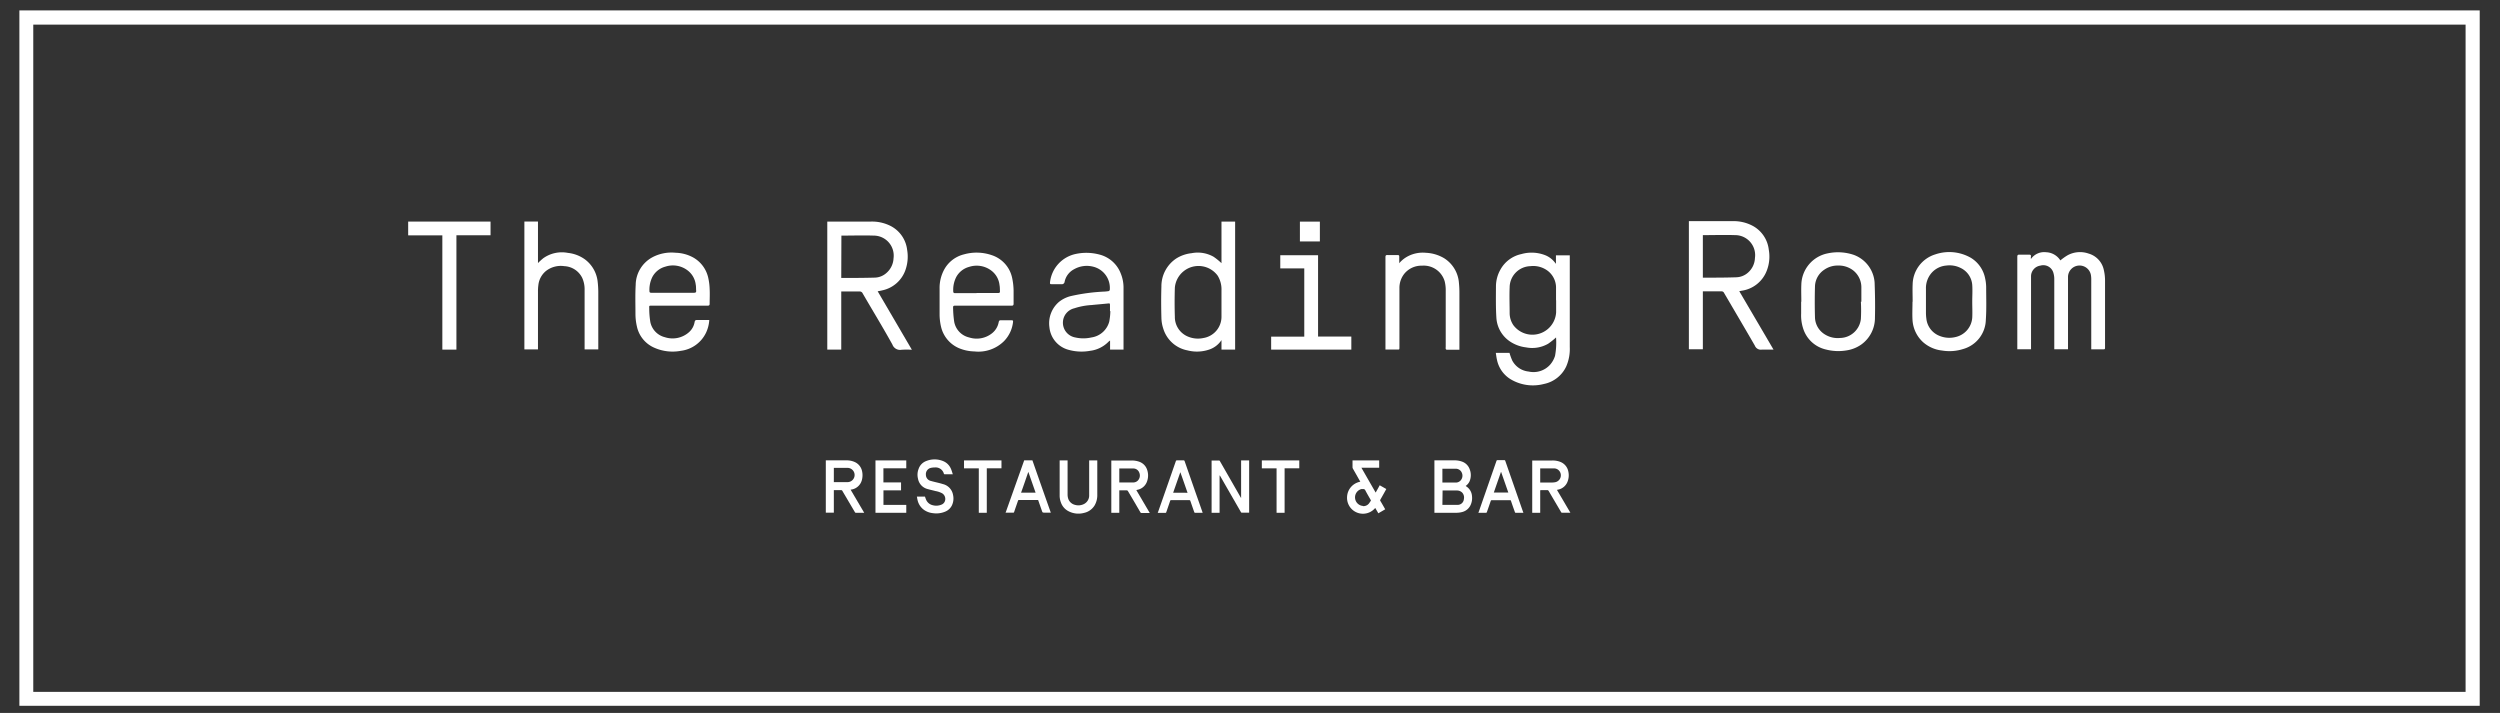 <?xml version="1.0" encoding="UTF-8"?>
<svg xmlns="http://www.w3.org/2000/svg" id="Layer_1" data-name="Layer 1" viewBox="0 0 526 150">
  <rect x="0" y="0" width="526" height="150" fill="#333333" stroke="none"/>
  <defs>
    <style>.cls-1,.cls-2{fill:#fff;}.cls-1{fill-rule:evenodd;}</style>
  </defs>
  <title>red-res-logo</title>
  <path class="cls-1" d="M358.28,61.27V73.48h-2.94V46.53h.37c2.93,0,5.87,0,8.81,0a8.49,8.49,0,0,1,4.27,1,6.52,6.52,0,0,1,3.36,5,8.21,8.21,0,0,1-.43,4.44,6.65,6.65,0,0,1-5.22,4.19l-.56.1c2.4,4.1,4.79,8.16,7.21,12.3-.87,0-1.68,0-2.46,0a1.35,1.35,0,0,1-1.47-.84c-2.14-3.71-4.32-7.4-6.48-11.09a.57.57,0,0,0-.58-.33c-1.27,0-2.54,0-3.88,0m0-2.88c.06,0,.08,0,.11,0,2.31,0,4.62,0,6.93-.08a3.87,3.87,0,0,0,2.4-.93,4.29,4.29,0,0,0,1.52-3.13,4.21,4.21,0,0,0-4.19-4.81c-2.15-.07-4.31,0-6.47,0l-.3,0Z"></path>
  <path class="cls-1" d="M427.31,73.48h-2.87c0-.15,0-.29,0-.43q0-9.49,0-19c0-.38.11-.49.48-.47.68,0,1.35,0,2,0,.3,0,.44.08.39.4a1.52,1.52,0,0,0,0,.51,3.4,3.4,0,0,1,3.19-1.42,3.71,3.71,0,0,1,3,1.72A11.27,11.27,0,0,1,435,53.72a5.47,5.47,0,0,1,4.44-.37,4.55,4.55,0,0,1,3.22,3.53,9.51,9.51,0,0,1,.24,2.2c0,4.64,0,9.28,0,13.92,0,.5,0,.5-.51.5H440V73q0-7,0-14.07a5.31,5.31,0,0,0-.1-1.2,2.43,2.43,0,0,0-4.79.45c0,.33,0,.65,0,1v14.3h-2.89V73c0-4.73,0-9.46,0-14.19a4.55,4.55,0,0,0-.18-1.38,2.2,2.2,0,0,0-2.76-1.54,2.28,2.28,0,0,0-1.95,2.33c0,.23,0,.45,0,.67V73.48Z"></path>
  <path class="cls-1" d="M402.42,63.48c0-1.22-.05-2.44,0-3.66a6.74,6.74,0,0,1,4.74-6.29,9.13,9.13,0,0,1,7.52.72,6.51,6.51,0,0,1,3,4.36,8.82,8.82,0,0,1,.21,1.77c0,2.3.09,4.61-.07,6.9a6.55,6.55,0,0,1-4.76,6.15,9.47,9.47,0,0,1-4.46.32,7.2,7.2,0,0,1-4-1.77,6.85,6.85,0,0,1-2.21-4.71c-.07-1.26,0-2.52,0-3.79m12.57,0h0c0-1.17.08-2.35,0-3.51a4.3,4.3,0,0,0-2.48-3.61,5.18,5.18,0,0,0-2.95-.49,4.63,4.63,0,0,0-3,1.41,4.87,4.87,0,0,0-1.31,3.48c0,1.67,0,3.35,0,5a9.65,9.65,0,0,0,.09,1.32,4.38,4.38,0,0,0,2.58,3.51,5.47,5.47,0,0,0,3.57.32,4.5,4.5,0,0,0,3.5-4.06c.06-1.13,0-2.26,0-3.39"></path>
  <path class="cls-1" d="M379,63.49c0-1.2-.05-2.4,0-3.59a6.88,6.88,0,0,1,5.58-6.6,10.35,10.35,0,0,1,5.41.31,6.69,6.69,0,0,1,4.43,5.88c.09,2.43.13,4.86.07,7.29a6.89,6.89,0,0,1-2.92,5.74,7.29,7.29,0,0,1-3.17,1.22,10.33,10.33,0,0,1-4.25-.21,6.55,6.55,0,0,1-4.62-4,8.92,8.92,0,0,1-.57-3.55V63.49Zm12.57,0h.06c0-1,0-2.08,0-3.12a4.53,4.53,0,0,0-1.75-3.5,5,5,0,0,0-3.15-1,4.9,4.9,0,0,0-2.86.85,4.36,4.36,0,0,0-2,3.61q-.09,3.2,0,6.39a4.33,4.33,0,0,0,2.08,3.64,5.1,5.1,0,0,0,3.19.75,4.49,4.49,0,0,0,4.39-4,33.6,33.6,0,0,0,0-3.62"></path>
  <path class="cls-1" d="M149.23,67.37a7.39,7.39,0,0,1-.67,2.61,6.79,6.79,0,0,1-5.29,3.83,9.46,9.46,0,0,1-5.56-.63A6.31,6.31,0,0,1,134,68.67a11.83,11.83,0,0,1-.3-2.65c0-2-.07-4.06.05-6.09a6.68,6.68,0,0,1,3.57-5.83,8.57,8.57,0,0,1,4.83-.92,8.12,8.12,0,0,1,3.71,1A6.52,6.52,0,0,1,149,58.39a12.34,12.34,0,0,1,.31,2.42c.06,1,0,2.06,0,3.08,0,.33-.1.42-.42.42H137.11c-.52,0-.54,0-.51.5a17.85,17.85,0,0,0,.23,2.94,4.14,4.14,0,0,0,3.07,3.2A5.2,5.2,0,0,0,145,69.86a3.65,3.65,0,0,0,1.15-2.12c.06-.29.18-.42.49-.41.72,0,1.43,0,2.15,0l.41,0m-7.77-5.73H146c.39,0,.51-.12.47-.48s0-.84-.09-1.25a4.39,4.39,0,0,0-1.6-2.89,5.09,5.09,0,0,0-4.78-.88,4.36,4.36,0,0,0-2.75,2.19,6.06,6.06,0,0,0-.61,2.9c0,.34.11.41.43.41h4.44"></path>
  <path class="cls-1" d="M113.19,46.61v8.74a12.87,12.87,0,0,1,1.09-1,6.74,6.74,0,0,1,5.22-1.14,7.44,7.44,0,0,1,3.62,1.4,6.76,6.76,0,0,1,2.61,4.5,20.07,20.07,0,0,1,.15,2.68c0,3.75,0,7.49,0,11.23v.49H123v-.47c0-4,0-8,0-12a5.84,5.84,0,0,0-.5-2.57A4.42,4.42,0,0,0,118.73,56a5.07,5.07,0,0,0-3.84,1,4.45,4.45,0,0,0-1.62,3,9.79,9.79,0,0,0-.08,1.33c0,3.9,0,7.8,0,11.69v.5h-2.86V46.61Z"></path>
  <polygon class="cls-1" points="93.07 49.52 85.88 49.52 85.88 46.62 103.21 46.62 103.21 49.5 96.03 49.5 96.03 73.56 93.07 73.56 93.07 49.52"></polygon>
  <path class="cls-1" d="M184.67,61.3c2.4,4.09,4.77,8.16,7.19,12.29a17.2,17.2,0,0,0-2.16,0,1.72,1.72,0,0,1-1.94-1.1c-2-3.62-4.18-7.18-6.26-10.77a.67.67,0,0,0-.67-.39c-1.13,0-2.26,0-3.39,0H177V73.56h-2.94V46.62l.36,0h8.81a8.63,8.63,0,0,1,4.17.93,6.48,6.48,0,0,1,3.46,5,8.39,8.39,0,0,1-.27,4,6.6,6.6,0,0,1-5,4.55c-.3.08-.6.13-1,.2M177,58.48l.1,0c2.33,0,4.65,0,7-.07a3.79,3.79,0,0,0,2.35-.93A4.32,4.32,0,0,0,188,54.35a4.21,4.21,0,0,0-4.2-4.78c-2.16-.07-4.31,0-6.47,0-.1,0-.2,0-.3,0Z"></path>
  <path class="cls-1" d="M327.39,71a15.22,15.22,0,0,1-1.67,1.33,6.72,6.72,0,0,1-4.63.76,7.69,7.69,0,0,1-3.43-1.27,6.47,6.47,0,0,1-2.82-4.94c-.14-2.19-.1-4.39-.09-6.59a7.18,7.18,0,0,1,.92-3.53,6.61,6.61,0,0,1,4.42-3.3,7.86,7.86,0,0,1,4.82.16,4.81,4.81,0,0,1,2.29,1.68l.17.21V53.72h2.91c0,.14,0,.27,0,.41q0,9.43,0,18.88a9.2,9.2,0,0,1-.75,4.1,6.62,6.62,0,0,1-4.7,3.68,9.14,9.14,0,0,1-7-1,6.26,6.26,0,0,1-2.87-4.1c-.11-.46-.16-.94-.24-1.44h2.88a12.41,12.41,0,0,0,.57,1.59,4.39,4.39,0,0,0,3.44,2.33,4.7,4.7,0,0,0,4.57-1.48,5.18,5.18,0,0,0,1-1.82,15.16,15.16,0,0,0,.21-3.9m0-7.83h0c0-.92,0-1.84,0-2.76A4.48,4.48,0,0,0,325.67,57,5.07,5.07,0,0,0,322,56a4.5,4.5,0,0,0-4.37,4.47c-.08,1.82,0,3.66,0,5.49a4.56,4.56,0,0,0,.78,2.45,5,5,0,0,0,9-2.7c0-.83,0-1.66,0-2.5"></path>
  <path class="cls-1" d="M257,73.56v-2a5,5,0,0,1-2.45,1.94,8,8,0,0,1-4.71.22,6.62,6.62,0,0,1-5.07-4.52,7.71,7.71,0,0,1-.41-2.33c-.06-2.19-.07-4.39,0-6.59a7,7,0,0,1,3.18-5.93,7.62,7.62,0,0,1,3.18-1.08,6.73,6.73,0,0,1,4.63.76A13.41,13.41,0,0,1,257,55.37V46.62h2.87V73.56Zm0-10h0c0-.82,0-1.64,0-2.45a5.49,5.49,0,0,0-.81-3.12,5,5,0,0,0-9,2.52c-.06,2-.07,4.09,0,6.12a4.44,4.44,0,0,0,2.36,4,5.38,5.38,0,0,0,3.63.49A4.53,4.53,0,0,0,257,66.72c0-1,0-2.11,0-3.16"></path>
  <path class="cls-1" d="M236.41,73.56h-2.85V71.65a3,3,0,0,0-.3.22,6.53,6.53,0,0,1-3.89,1.94,10.11,10.11,0,0,1-4.51-.2,5.44,5.44,0,0,1-4.06-4.74,5.92,5.92,0,0,1,2.07-5.4,6.49,6.49,0,0,1,2.5-1.19,39.81,39.81,0,0,1,7-.93,8.65,8.65,0,0,0,.89-.1.41.41,0,0,0,.24-.26A4.61,4.61,0,0,0,230,56.11a5.4,5.4,0,0,0-4,.53A3.86,3.86,0,0,0,224,59.25a.59.59,0,0,1-.72.54c-.66,0-1.33,0-2,0-.27,0-.39,0-.36-.37a6.87,6.87,0,0,1,5.47-6,10.67,10.67,0,0,1,4.9.13,6.51,6.51,0,0,1,4.52,4,7.92,7.92,0,0,1,.58,3.16V73.25c0,.1,0,.2,0,.31m-2.79-8.1h-.06c0-.41,0-.83,0-1.24s-.08-.4-.38-.37c-1.16.12-2.32.21-3.48.33a14.18,14.18,0,0,0-3.66.69,3.1,3.1,0,0,0-2.38,2.88A3.15,3.15,0,0,0,226.24,71a7.61,7.61,0,0,0,3.39,0,4.55,4.55,0,0,0,3.76-3.35,13.34,13.34,0,0,0,.23-2.2"></path>
  <path class="cls-1" d="M206.87,64.31c-2,0-4,0-5.92,0-.33,0-.44.1-.42.42a21.89,21.89,0,0,0,.24,3A4.14,4.14,0,0,0,203.91,71a5.19,5.19,0,0,0,4.85-.91,3.87,3.87,0,0,0,1.37-2.33c.06-.28.18-.39.47-.38h2.22c.29,0,.36.08.32.39a6.84,6.84,0,0,1-1.89,4A7.66,7.66,0,0,1,205,73.94a8.83,8.83,0,0,1-3.36-.74A6.51,6.51,0,0,1,198,68.77a11.67,11.67,0,0,1-.31-2.58c0-1.81,0-3.64,0-5.45a8.09,8.09,0,0,1,1-4.08,6.51,6.51,0,0,1,4.16-3.15,9.83,9.83,0,0,1,5.83.18,6.42,6.42,0,0,1,4.27,4.76,13.9,13.9,0,0,1,.31,2.66c0,.92,0,1.85,0,2.77,0,.35-.11.44-.45.44-2,0-4,0-5.93,0m-1.42-2.67H210c.29,0,.41-.09.39-.38s0-.86-.09-1.28a4.38,4.38,0,0,0-1.58-2.94,5.1,5.1,0,0,0-4.81-.9,4.37,4.37,0,0,0-2.69,2.09,5.88,5.88,0,0,0-.66,3c0,.33.09.45.44.44,1.49,0,3,0,4.48,0"></path>
  <path class="cls-1" d="M294.39,55.39a6,6,0,0,1,1.91-1.51,6.76,6.76,0,0,1,3.73-.69,8.15,8.15,0,0,1,3.83,1.15,6.7,6.7,0,0,1,3.07,4.88,21.86,21.86,0,0,1,.13,2.68c0,3.75,0,7.49,0,11.23v.45c-.93,0-1.81,0-2.69,0-.07,0-.17-.11-.19-.18a1.28,1.28,0,0,1,0-.39c0-3.94,0-7.88,0-11.82a7.61,7.61,0,0,0-.22-2,4.59,4.59,0,0,0-4.77-3.29,4.65,4.65,0,0,0-3.75,1.73,4.8,4.8,0,0,0-1,3q0,6.18,0,12.36c0,.65,0,.55-.57.55H291.5v-.43q0-9.52,0-19c0-.37.11-.47.46-.45.69,0,1.38,0,2.07,0,.28,0,.39.08.37.37,0,.45,0,.9,0,1.34"></path>
  <polygon class="cls-1" points="269.37 53.7 277.32 53.7 277.32 70.81 284.32 70.81 284.32 73.56 267.45 73.56 267.45 70.83 274.42 70.83 274.42 56.47 269.37 56.47 269.37 53.7"></polygon>
  <rect class="cls-2" x="273.5" y="46.63" width="4.2" height="4.17"></rect>
  <path class="cls-1" d="M256.6,100.07v7.82h-1.68v-11h1.51a.24.24,0,0,1,.25.15l4.32,7.54.13.21V96.87h1.69v11h-.49c-.34,0-.68,0-1,0a.23.23,0,0,1-.25-.14c-1.44-2.52-2.89-5-4.33-7.54l-.09-.15h0"></path>
  <path class="cls-1" d="M179,103.08l2.83,4.81h-1.72a.24.24,0,0,1-.25-.15l-2.63-4.46a.24.24,0,0,0-.25-.15h-1.54v4.73h-1.69v-11h.18c1.35,0,2.7,0,4.05,0a4.16,4.16,0,0,1,1.81.33,2.7,2.7,0,0,1,1.6,2,3.86,3.86,0,0,1-.07,1.88,2.71,2.71,0,0,1-2.16,1.93l-.16,0m-3.56-1.56h.13c.9,0,1.81,0,2.71,0a1.48,1.48,0,0,0,.06-3c-.92,0-1.85,0-2.77,0l-.13,0Z"></path>
  <path class="cls-1" d="M235.5,103.16v4.73h-1.68v-11H234c1.36,0,2.73,0,4.09,0a4.63,4.63,0,0,1,1.69.29,2.66,2.66,0,0,1,1.54,1.56,3.69,3.69,0,0,1-.07,2.77,2.67,2.67,0,0,1-1.88,1.53l-.29.07,2.83,4.82h-.37c-.45,0-.9,0-1.35,0a.27.27,0,0,1-.26-.15c-.86-1.48-1.74-3-2.6-4.43a.31.31,0,0,0-.31-.18H235.5Zm0-1.65.05,0c1,0,1.94,0,2.91,0a1.36,1.36,0,0,0,.95-.41,1.52,1.52,0,0,0,.29-1.66,1.32,1.32,0,0,0-1.3-.87c-.92,0-1.85,0-2.77,0a.28.28,0,0,0-.13,0Z"></path>
  <path class="cls-1" d="M192.91,104.49h1.71a6,6,0,0,0,.26.71,2,2,0,0,0,1.38,1.1,2.79,2.79,0,0,0,1.76-.1,1.24,1.24,0,0,0,.85-1,1.39,1.39,0,0,0-.66-1.42,4.71,4.71,0,0,0-1.37-.46c-.56-.15-1.13-.27-1.69-.43a2.73,2.73,0,0,1-2-2.16,3.41,3.41,0,0,1,.13-2.09A2.67,2.67,0,0,1,194.88,97a4.71,4.71,0,0,1,3.52,0,3,3,0,0,1,1.66,1.6c.17.37.27.77.41,1.18h-1.71a.15.15,0,0,1-.17-.12,1.79,1.79,0,0,0-1.85-1.31,4.14,4.14,0,0,0-.93.1,1.36,1.36,0,0,0-1,1.46,1.33,1.33,0,0,0,1.09,1.29c.82.24,1.67.39,2.48.65a2.83,2.83,0,0,1,2.14,2.28,3.37,3.37,0,0,1-.26,2.25,2.69,2.69,0,0,1-1.35,1.25,4.84,4.84,0,0,1-2.63.34,4,4,0,0,1-1.77-.62,3.45,3.45,0,0,1-1.46-2.15c-.06-.24-.09-.5-.14-.75"></path>
  <path class="cls-1" d="M217.22,96.86c1.29,3.68,2.57,7.35,3.87,11h-1.28c-.46,0-.46,0-.61-.43l-.78-2.23h-4a.2.2,0,0,0-.23.15c-.27.8-.55,1.58-.82,2.38a.17.17,0,0,1-.18.14h-1.6c0-.06,0-.12.05-.17L215.44,97c0-.12.08-.16.21-.15h1.57m-.86,2.43c-.52,1.49-1,2.93-1.53,4.38h3.06l-1.53-4.38"></path>
  <path class="cls-1" d="M253.05,107.9H251.4s-.1-.08-.12-.12c-.28-.79-.55-1.57-.82-2.36a.23.23,0,0,0-.26-.19h-3.77a.2.2,0,0,0-.23.16l-.81,2.36a.2.2,0,0,1-.22.16H243.6c0-.06,0-.11.05-.16q1.88-5.35,3.74-10.7a.23.23,0,0,1,.26-.19q.67,0,1.35,0a.22.22,0,0,1,.25.18l2.25,6.46c.5,1.41,1,2.83,1.49,4.24a1.77,1.77,0,0,0,.06.17m-3.19-4.23c-.51-1.46-1-2.89-1.52-4.33h0l-1.51,4.32Z"></path>
  <path class="cls-1" d="M229.17,96.87h1.7v7.2a4.27,4.27,0,0,1-.56,2.26,3.45,3.45,0,0,1-2.26,1.59,4.49,4.49,0,0,1-3.31-.4,3.27,3.27,0,0,1-1.52-1.79,4.06,4.06,0,0,1-.27-1.5V97s0-.08,0-.13h1.67V104a2.88,2.88,0,0,0,.16,1,2,2,0,0,0,1.39,1.22,2.58,2.58,0,0,0,1.89-.17,2,2,0,0,0,1.1-1.7V96.87Z"></path>
  <polygon class="cls-1" points="185.88 106.23 190.68 106.23 190.68 107.89 184.2 107.89 184.2 96.87 190.68 96.87 190.68 98.53 185.87 98.53 185.87 101.5 189.58 101.5 189.58 103.17 185.88 103.17 185.88 106.23"></polygon>
  <polygon class="cls-1" points="265.49 98.54 265.49 96.87 273.37 96.87 273.37 98.53 270.28 98.53 270.28 107.89 268.59 107.89 268.59 98.54 265.49 98.54"></polygon>
  <polygon class="cls-1" points="202.83 96.87 210.71 96.87 210.71 98.53 207.62 98.53 207.62 107.89 205.94 107.89 205.94 98.54 202.83 98.54 202.83 96.87"></polygon>
  <path class="cls-1" d="M284.58,96.87h5.6v1.54h-3.74l3,5.23c.29-.52.57-1,.85-1.54l1.39.79-.52.94c-.25.44-.49.88-.74,1.31a.21.21,0,0,0,0,.24c.32.53.63,1.08.94,1.62l.08.16L290,108c-.21-.39-.44-.76-.65-1.13a3.35,3.35,0,0,1-5.93-2.3,3.4,3.4,0,0,1,2.79-3.22l-.36-.63c-.4-.72-.81-1.43-1.21-2.14a.64.64,0,0,1-.07-.27c0-.47,0-.94,0-1.42m2.2,9.6a1.48,1.48,0,0,0,1.25-.55c.13-.16.23-.34.36-.51a.21.21,0,0,0,0-.27c-.38-.66-.77-1.32-1.12-2a.46.46,0,0,0-.48-.26l-.35,0a1.81,1.81,0,0,0,.34,3.55"></path>
  <path class="cls-1" d="M301.8,96.86H302c1.32,0,2.64,0,3.95,0a4.49,4.49,0,0,1,1.71.28,2.63,2.63,0,0,1,1.55,1.56,3.38,3.38,0,0,1,0,2.54,2.4,2.4,0,0,1-.83,1c.15.12.29.21.42.32a2.62,2.62,0,0,1,.91,1.85,3.49,3.49,0,0,1-.29,1.83,2.64,2.64,0,0,1-1.67,1.46,4.85,4.85,0,0,1-1.36.19H301.8Zm1.68,9.36h.08c1,0,2,0,3,0A1.31,1.31,0,0,0,308,105a1.51,1.51,0,0,0-.36-1.36,1.55,1.55,0,0,0-1.12-.44h-3Zm0-7.69v3h0c1,0,1.92,0,2.88,0a1.33,1.33,0,0,0,.92-.41,1.49,1.49,0,0,0,.3-1.62,1.37,1.37,0,0,0-1.33-.88c-.58,0-1.17,0-1.76,0h-1"></path>
  <path class="cls-1" d="M324.06,103.16v4.73h-1.68v-11h.19c1.34,0,2.69,0,4,0a4.39,4.39,0,0,1,1.72.29,2.71,2.71,0,0,1,1.68,2,3.66,3.66,0,0,1-.23,2.33,2.66,2.66,0,0,1-1.85,1.49l-.31.07c.95,1.6,1.88,3.2,2.83,4.81h-1.74a.22.22,0,0,1-.22-.14c-.86-1.47-1.73-2.93-2.59-4.41a.37.37,0,0,0-.38-.21c-.42,0-.84,0-1.26,0Zm0-1.64h2.58a3.5,3.5,0,0,0,.65-.08,1.48,1.48,0,0,0,.88-2.23,1.42,1.42,0,0,0-1.22-.66c-.92,0-1.84,0-2.76,0l-.13,0Z"></path>
  <path class="cls-1" d="M320.51,107.9h-1.66s-.09-.08-.11-.14c-.28-.78-.56-1.56-.82-2.35a.21.21,0,0,0-.25-.17H313.9a.22.22,0,0,0-.25.17c-.27.79-.54,1.58-.82,2.36,0,0-.09.13-.13.13h-1.63c0-.08,0-.14.06-.21L314.85,97a.23.23,0,0,1,.26-.19q.69,0,1.38,0a.2.2,0,0,1,.22.16l3.24,9.3c.17.47.34,1,.51,1.44a1.31,1.31,0,0,1,.05.15m-4.71-8.55h0c-.5,1.44-1,2.87-1.5,4.32h3.05l-1.51-4.32"></path>
  <path class="cls-2" d="M4.08,148.5H521.73V2.19H4.08Zm514.68-2.93H7V5.18H518.76Z"></path>
</svg>
